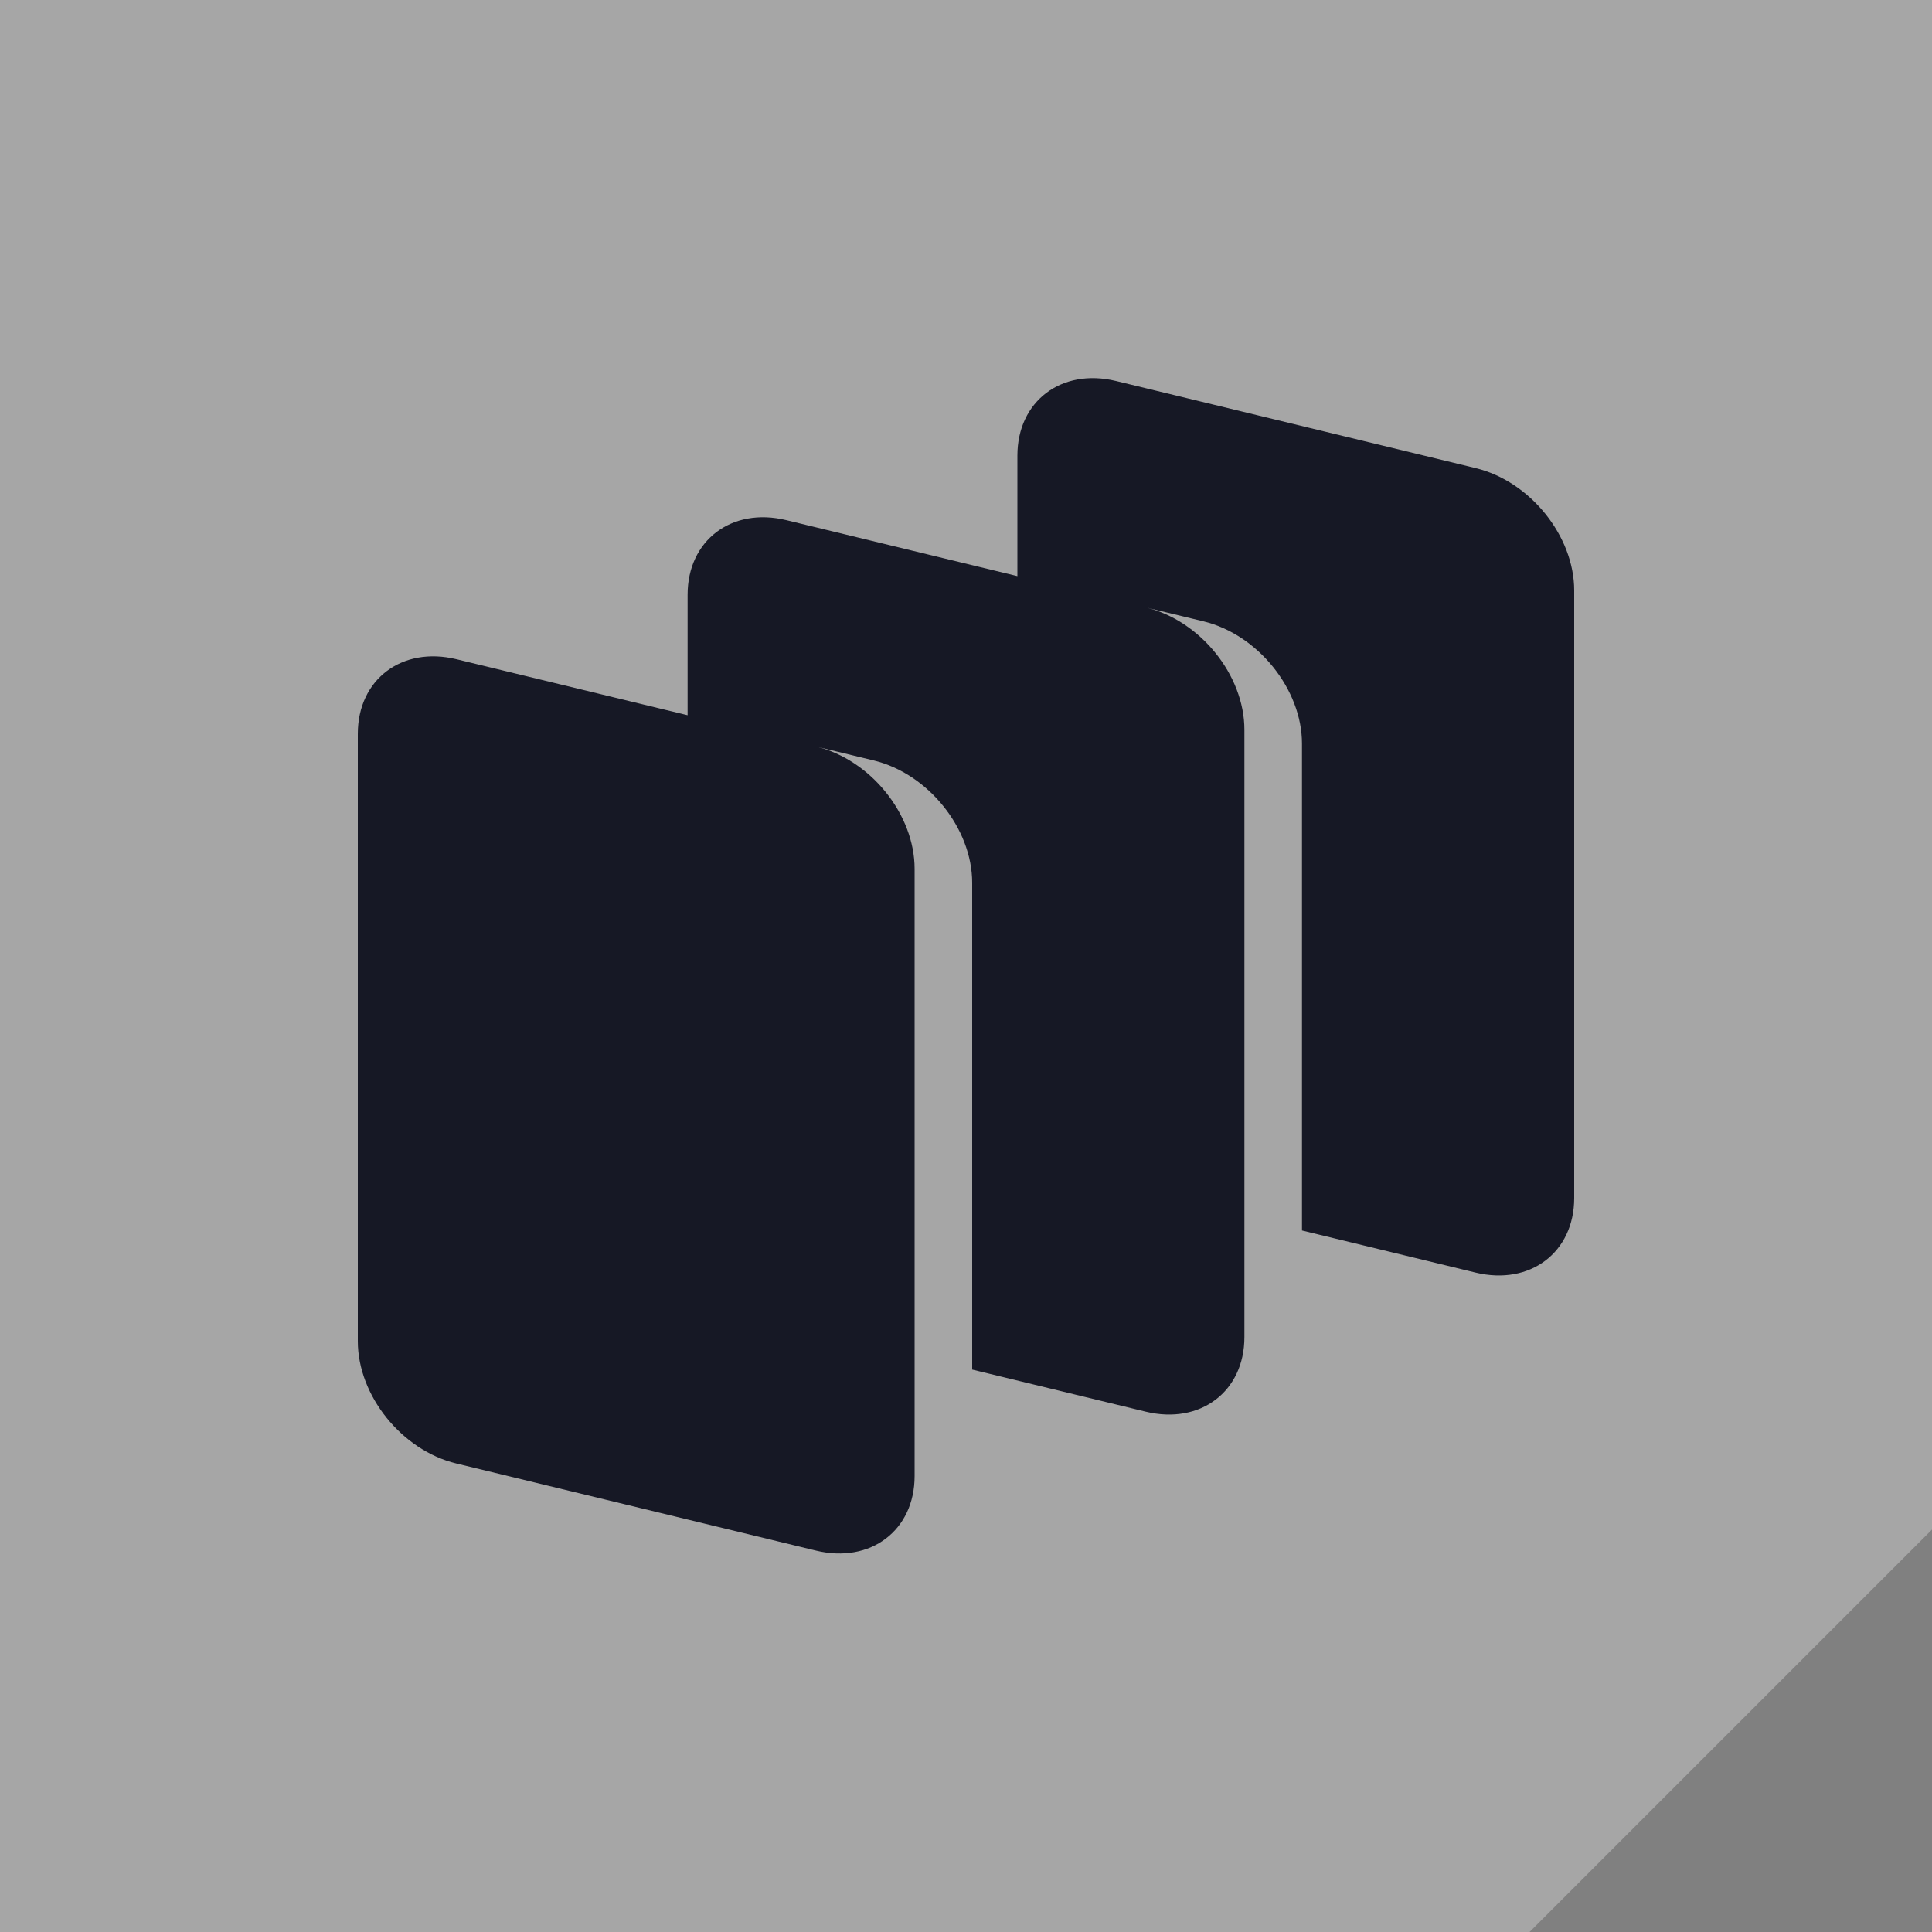 <?xml version="1.0" encoding="utf-8"?>
<!-- Generator: Adobe Illustrator 26.3.1, SVG Export Plug-In . SVG Version: 6.00 Build 0)  -->
<svg version="1.1" id="Layer_1" xmlns="http://www.w3.org/2000/svg" xmlns:xlink="http://www.w3.org/1999/xlink" x="0px" y="0px"
	 viewBox="0 0 100 100" style="enable-background:new 0 0 100 100;" xml:space="preserve">
<rect x="0" y="0" width="100" height="100" fill="#808080" stroke="none"/>
<style type="text/css">
	.st0{opacity:0.3;fill:#FFFFFF;enable-background:new    ;}
	.st1{fill:#606161;}
	.st2{fill:#161825;}
	.st3{opacity:0.2;fill:#F04F4E;}
	.st4{fill:#F04F4E;}
	.st5{fill:#161825;}
	.st6{fill:#66BE69;}
	.st7{fill:#FFFFFF;}
	.st8{fill:#FFFFFF;enable-background:new    ;}
</style>
<path class="st0" d="M0,0h100v79.17L79.17,100H0V0z"/>
<path class="st5" d="M76.38,24.23l-18.62-4.51c-2.82-0.68-5.1,1.05-5.1,3.86v6.24l-11.97-2.9c-2.82-0.68-5.1,1.05-5.1,3.86v6.24l0,0
	l-11.97-2.9c-2.82-0.68-5.1,1.05-5.1,3.86v31.44c0,2.82,2.28,5.65,5.1,6.33l18.62,4.51c2.82,0.68,5.1-1.05,5.1-3.86V44.97
	c0-2.82-2.28-5.65-5.1-6.33l2.98,0.72c2.82,0.68,5.1,3.52,5.1,6.33v25.2l8.99,2.18c2.82,0.68,5.1-1.05,5.1-3.86V37.77
	c0-2.82-2.28-5.65-5.1-6.33l2.98,0.72c2.82,0.68,5.1,3.52,5.1,6.33v25.2l8.99,2.18c2.82,0.68,5.1-1.05,5.1-3.86V30.56
	C81.48,27.75,79.2,24.91,76.38,24.23z"/>
</svg>
